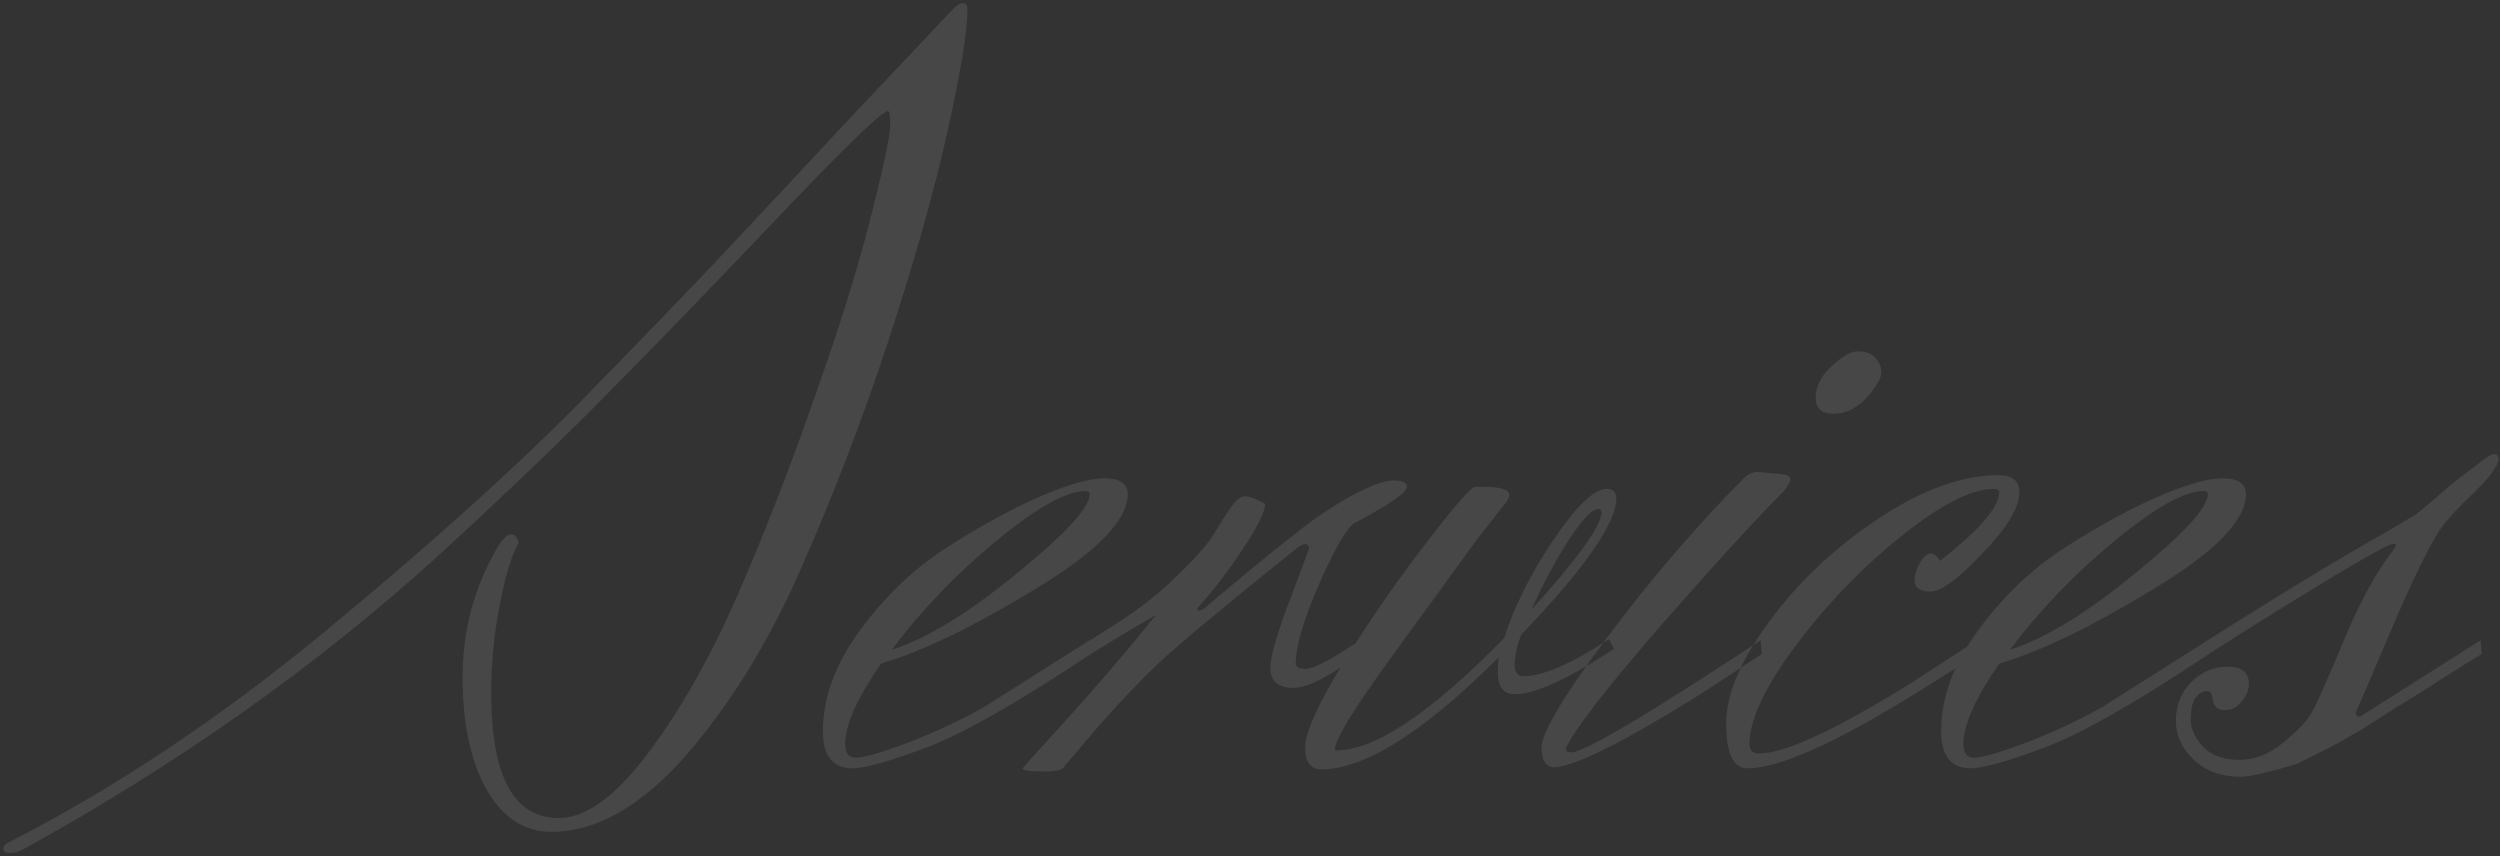 <?xml version="1.0" encoding="UTF-8"?> <svg xmlns="http://www.w3.org/2000/svg" width="695" height="238" viewBox="0 0 695 238" fill="none"><rect x="0" y="0" width="695" height="238" fill="#333333" stroke="none"/> <path d="M155.38 227.416C162.833 227.416 171.071 221.434 180.093 209.47C189.116 197.505 197.451 182.795 205.101 165.339C212.75 147.687 219.811 129.544 226.283 110.911C232.952 92.278 238.15 75.705 241.876 61.191C245.603 46.48 247.466 37.752 247.466 35.007C247.466 32.261 247.27 30.888 246.878 30.888C245.112 30.888 233.933 41.773 213.338 63.544C192.744 85.119 176.367 101.987 164.206 114.147C152.046 126.308 137.826 139.841 121.547 154.748C87.811 185.345 49.368 212.51 6.219 236.242C5.042 236.831 3.865 237.125 2.688 237.125C1.511 237.125 0.923 236.732 0.923 235.948C0.923 235.163 1.609 234.477 2.982 233.888C32.011 218.982 60.744 199.859 89.184 176.519C118.408 152.394 142.043 131.211 160.087 112.971C178.132 94.534 191.861 80.314 201.276 70.311C210.69 60.308 221.87 48.344 234.815 34.418C247.956 20.492 257.959 9.901 264.824 2.644C266.001 1.467 266.982 0.879 267.766 0.879C268.551 0.879 268.943 1.467 268.943 2.644C268.943 8.724 267.08 20.1 263.353 36.772C259.626 53.443 254.135 72.861 246.878 95.024C239.621 116.991 231.481 138.174 222.459 158.572C213.436 178.97 202.747 196.23 190.39 210.352C178.034 224.278 165.677 231.241 153.321 231.241C145.671 231.241 139.591 227.22 135.08 219.178C130.765 211.333 128.608 201.036 128.608 188.287C128.608 175.342 131.746 163.476 138.022 152.688C139.591 149.942 140.964 148.569 142.141 148.569C143.122 148.569 143.808 149.354 144.2 150.923C142.239 154.257 140.474 160.043 138.905 168.281C137.336 176.323 136.551 184.462 136.551 192.7C136.551 215.844 142.827 227.416 155.38 227.416ZM302.917 137.39C302.917 136.801 302.524 136.507 301.74 136.507C296.444 136.507 288.206 141.116 277.027 150.335C265.847 159.553 256.138 169.654 247.9 180.638C257.707 177.499 269.279 170.438 282.616 159.455C296.15 148.471 302.917 141.116 302.917 137.39ZM234.955 206.822C234.955 209.371 235.936 210.646 237.897 210.646C240.251 210.646 245.547 209.077 253.784 205.939C262.022 202.605 268.789 199.369 274.085 196.23L302.917 177.99L303.211 181.814C282.616 195.544 267.22 204.272 257.021 207.999C247.018 211.725 240.349 213.588 237.015 213.588C231.523 213.588 228.777 210.156 228.777 203.291C228.777 194.073 232.111 184.854 238.78 175.636C245.449 166.418 253.196 158.866 262.022 152.982C271.044 147.098 279.674 142.293 287.912 138.566C296.346 134.84 302.72 132.976 307.035 132.976C311.35 132.976 313.508 134.447 313.508 137.39C313.508 144.647 304.878 153.473 287.618 163.868C270.554 174.263 256.334 181.128 244.958 184.462C238.29 194.073 234.955 201.526 234.955 206.822ZM392.288 169.164L394.642 171.811C385.619 177.303 378.264 181.912 372.576 185.639C366.888 189.366 362.573 191.229 359.631 191.229C355.316 191.229 353.159 189.366 353.159 185.639C353.159 182.893 354.63 177.499 357.572 169.458C360.71 161.22 362.868 155.434 364.044 152.1L363.162 151.217C362.377 151.217 361.495 151.609 360.514 152.394C340.704 168.281 327.857 178.97 321.973 184.462C316.285 189.954 310.695 195.838 305.204 202.114C299.908 208.391 296.966 211.823 296.377 212.412C295.985 213 295.691 213.392 295.495 213.588C294.906 214.177 292.945 214.471 289.611 214.471C286.08 214.471 284.315 214.177 284.315 213.588C284.707 213 287.159 210.254 291.67 205.351C302.654 193.386 312.559 181.912 321.385 170.929L312.853 175.93C303.831 181.422 297.26 185.541 293.141 188.287L291.964 185.051L310.499 173.282C317.168 168.967 322.856 164.456 327.563 159.749C332.466 155.042 335.801 151.217 337.566 148.275C339.331 145.333 340.9 142.881 342.273 140.92C343.646 138.959 344.921 137.978 346.098 137.978C347.275 137.978 349.138 138.664 351.688 140.037C351.688 141.999 350.119 145.431 346.981 150.335C343.842 155.238 340.704 159.651 337.566 163.574L332.859 169.164C332.859 169.556 332.957 169.752 333.153 169.752C333.741 169.752 334.428 169.458 335.212 168.869C335.997 168.085 339.233 165.339 344.921 160.632C350.805 155.728 355.905 151.609 360.22 148.275C364.535 144.745 369.438 141.41 374.93 138.272C380.618 135.134 384.737 133.565 387.287 133.565C389.836 133.565 391.111 134.153 391.111 135.33C391.111 136.899 386.306 140.234 376.695 145.333C374.538 146.51 371.203 152.198 366.692 162.397C362.377 172.4 360.22 179.755 360.22 184.462C360.22 185.443 361.102 185.933 362.868 185.933C364.829 185.933 368.556 184.168 374.047 180.638L392.288 169.164ZM444.328 141.508C442.562 141.508 439.718 144.549 435.796 150.629C432.069 156.513 428.735 162.789 425.793 169.458C438.738 155.14 445.21 146.118 445.21 142.391C445.21 141.803 444.916 141.508 444.328 141.508ZM412.259 135.33C417.163 135.33 419.614 136.115 419.614 137.684C419.614 138.272 419.124 139.155 418.143 140.332C417.359 141.312 414.907 144.45 410.788 149.746C406.866 155.042 402.943 160.436 399.02 165.927C395.097 171.223 390.881 177.009 386.369 183.285C376.17 197.407 371.071 205.743 371.071 208.293C371.071 208.489 371.267 208.587 371.659 208.587C382.251 208.587 397.745 198.192 418.143 177.401C420.889 168.771 425.401 159.749 431.677 150.335C438.149 140.724 443.151 135.919 446.681 135.919C448.446 135.919 449.329 136.801 449.329 138.566C449.329 145.431 440.503 158.082 422.851 176.519C421.674 179.657 421.086 182.403 421.086 184.756C421.086 186.914 421.87 187.993 423.439 187.993C428.931 187.993 436.874 184.56 447.27 177.696L448.741 180.343C435.992 188.777 426.773 192.994 421.086 192.994C417.947 192.994 416.378 190.935 416.378 186.816C416.378 185.051 416.476 183.678 416.672 182.697C395.882 203.487 379.407 213.883 367.246 213.883C364.304 213.883 362.833 211.823 362.833 207.704C362.833 203.585 366.56 195.446 374.013 183.285C381.662 171.125 389.311 160.141 396.961 150.335C404.61 140.332 409.023 135.33 410.2 135.33H412.259ZM509.765 115.03C506.431 115.03 504.764 113.559 504.764 110.617C504.764 107.479 506.235 104.537 509.177 101.791C512.119 99.045 514.57 97.672 516.532 97.672C518.689 97.672 520.258 98.26 521.239 99.437C522.416 100.614 523.004 101.987 523.004 103.556C523.004 105.125 521.631 107.479 518.885 110.617C516.14 113.559 513.099 115.03 509.765 115.03ZM435.331 207.999C437.489 203.095 446.119 191.915 461.221 174.459C476.52 157.003 488.092 144.352 495.937 136.507C497.114 134.938 497.703 133.859 497.703 133.271C497.703 132.486 496.918 131.996 495.349 131.8L488.582 131.211C487.013 131.211 485.542 131.996 484.169 133.565C470.832 147.098 458.181 161.907 446.217 177.99C434.449 193.877 428.565 203.782 428.565 207.704C428.565 211.431 429.742 213.294 432.095 213.294C435.233 213.294 441.608 210.744 451.218 205.645C460.829 200.349 469.655 195.054 477.697 189.758L489.759 181.814L489.465 177.99C457.887 198.78 440.333 209.175 436.802 209.175C435.822 209.175 435.331 208.783 435.331 207.999ZM532.253 161.22C532.253 159.847 532.744 158.278 533.724 156.513C534.705 154.748 535.686 153.865 536.666 153.865C537.647 153.865 538.53 154.551 539.314 155.924C550.298 147.294 555.79 140.92 555.79 136.801C555.79 136.213 555.299 135.919 554.319 135.919C548.042 135.919 539.412 140.332 528.429 149.158C517.445 157.984 507.638 168.183 499.008 179.755C490.574 191.131 486.357 200.153 486.357 206.822C486.357 208.587 487.24 209.47 489.005 209.47C496.262 209.47 510.58 202.801 531.959 189.464L549.611 177.99L549.906 181.814C545.002 184.953 539.412 188.483 533.136 192.406C510.384 206.528 494.595 213.588 485.769 213.588C481.846 213.588 479.885 209.47 479.885 201.232C479.885 192.994 483.906 183.482 491.947 172.694C499.989 161.71 510.09 152.198 522.25 144.156C534.411 136.115 545.492 132.094 555.495 132.094C559.418 132.094 561.379 133.663 561.379 136.801C561.379 141.116 557.947 146.804 551.082 153.865C544.414 160.926 539.608 164.456 536.666 164.456C533.724 164.456 532.253 163.378 532.253 161.22ZM613.785 137.39C613.785 136.801 613.392 136.507 612.608 136.507C607.312 136.507 599.074 141.116 587.895 150.335C576.715 159.553 567.006 169.654 558.768 180.638C568.575 177.499 580.147 170.438 593.485 159.455C607.018 148.471 613.785 141.116 613.785 137.39ZM545.823 206.822C545.823 209.371 546.804 210.646 548.766 210.646C551.119 210.646 556.415 209.077 564.653 205.939C572.89 202.605 579.657 199.369 584.953 196.23L613.785 177.99L614.079 181.814C593.485 195.544 578.088 204.272 567.889 207.999C557.886 211.725 551.217 213.588 547.883 213.588C542.391 213.588 539.645 210.156 539.645 203.291C539.645 194.073 542.979 184.854 549.648 175.636C556.317 166.418 564.064 158.866 572.89 152.982C581.913 147.098 590.542 142.293 598.78 138.566C607.214 134.84 613.588 132.976 617.903 132.976C622.218 132.976 624.376 134.447 624.376 137.39C624.376 144.647 615.746 153.473 598.486 163.868C581.422 174.263 567.202 181.128 555.826 184.462C549.158 194.073 545.823 201.526 545.823 206.822ZM614.012 181.814C613.031 182.403 611.855 183.187 610.482 184.168L609.599 180.638C631.762 166.516 649.807 155.532 663.733 147.687L671.676 142.979C674.618 140.626 677.854 137.88 681.385 134.742C688.838 128.858 692.761 126.014 693.153 126.21C694.134 126.21 694.624 126.7 694.624 127.681C694.624 128.465 693.84 129.936 692.27 132.094C690.701 134.055 688.446 136.409 685.504 139.155C682.758 141.901 681.091 143.666 680.502 144.45C677.56 147.392 672.657 156.807 665.792 172.694C659.123 188.385 655.495 196.819 654.907 197.996C654.907 198.78 655.103 199.172 655.495 199.172C656.083 199.172 656.476 199.074 656.672 198.878L689.623 177.99L689.917 181.814C687.563 183.187 683.64 185.639 678.149 189.169C672.657 192.7 668.734 195.152 666.381 196.525C664.223 197.898 660.987 199.957 656.672 202.703C652.357 205.253 649.022 207.116 646.669 208.293C644.315 209.47 641.569 210.843 638.431 212.412C630.39 214.765 625.29 215.942 623.132 215.942C622.936 215.942 622.838 215.942 622.838 215.942C617.543 215.942 613.228 214.373 609.893 211.235C606.559 208.097 604.892 204.468 604.892 200.349C604.892 196.23 606.265 192.7 609.011 189.758C611.953 186.816 615.385 185.345 619.308 185.345C623.231 185.345 625.192 186.914 625.192 190.052C625.192 191.817 624.505 193.484 623.132 195.054C621.956 196.623 620.387 197.407 618.425 197.407C616.66 197.407 615.581 196.525 615.189 194.759C614.993 192.994 614.503 192.112 613.718 192.112C612.345 192.112 611.168 192.798 610.188 194.171C609.403 195.544 609.011 197.505 609.011 200.055C609.011 202.605 610.188 205.155 612.541 207.704C614.895 210.058 618.229 211.235 622.544 211.235C626.859 211.235 630.88 209.666 634.606 206.528C638.529 203.389 641.177 200.643 642.55 198.29C643.923 195.936 646.865 189.366 651.376 178.578C655.887 167.594 660.594 158.965 665.498 152.688L666.086 151.511C666.086 151.315 665.792 151.217 665.204 151.217C663.635 151.217 650.592 158.866 626.075 174.165L614.012 181.814Z" fill="white" fill-opacity="0.1"></path> </svg> 